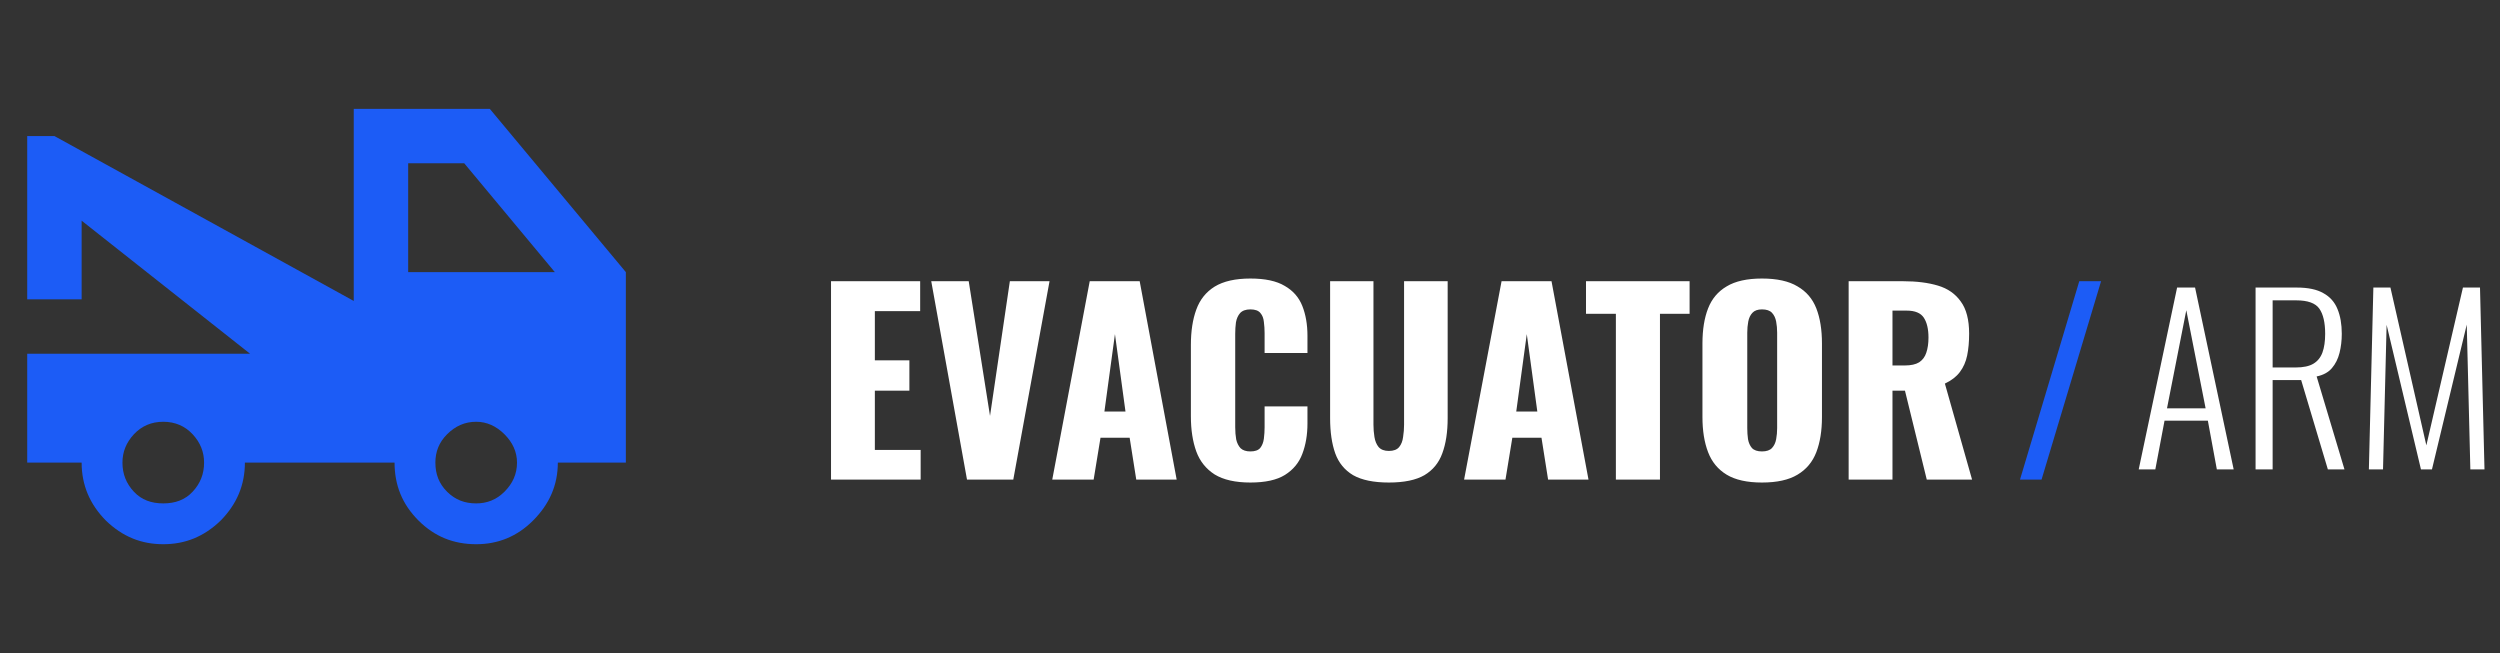 <svg width="245" height="64" viewBox="0 0 245 64" fill="none" xmlns="http://www.w3.org/2000/svg">
<rect x="0" y="0" width="245" height="64" fill="#333333" stroke="none"/>
<path d="M209.594 46L213.356 28.18H215.116L218.9 46H217.25L216.37 41.226H212.124L211.222 46H209.594ZM212.366 40.016H216.15L214.258 30.402L212.366 40.016ZM221.046 46V28.18H225.072C226.187 28.18 227.06 28.363 227.69 28.73C228.336 29.082 228.798 29.603 229.076 30.292C229.355 30.967 229.494 31.773 229.494 32.712C229.494 33.372 229.421 33.995 229.274 34.582C229.128 35.169 228.878 35.667 228.526 36.078C228.174 36.489 227.676 36.76 227.03 36.892L229.758 46H228.13L225.512 37.244H222.718V46H221.046ZM222.718 36.012H224.984C225.732 36.012 226.312 35.887 226.722 35.638C227.133 35.389 227.426 35.022 227.602 34.538C227.778 34.054 227.866 33.445 227.866 32.712C227.866 31.612 227.676 30.791 227.294 30.248C226.913 29.705 226.158 29.434 225.028 29.434H222.718V36.012ZM232.15 46L232.59 28.18H234.262L237.782 43.646L241.368 28.18H243.04L243.48 46H242.094L241.742 31.81L238.332 46H237.254L233.888 31.832L233.536 46H232.15Z" fill="white"/>
<path d="M81.44 47V27.56H90.176V30.488H85.736V35.312H89.12V38.288H85.736V44.096H90.224V47H81.44ZM94.766 47L91.262 27.56H94.934L97.022 40.76L98.966 27.56H102.854L99.302 47H94.766ZM103.121 47L106.793 27.56H111.689L115.313 47H111.353L110.705 42.896H107.849L107.177 47H103.121ZM108.233 40.328H110.297L109.265 32.744L108.233 40.328ZM122.539 47.288C121.067 47.288 119.899 47.024 119.035 46.496C118.187 45.952 117.587 45.2 117.235 44.24C116.883 43.264 116.707 42.12 116.707 40.808V33.8C116.707 32.456 116.883 31.304 117.235 30.344C117.587 29.368 118.187 28.616 119.035 28.088C119.899 27.56 121.067 27.296 122.539 27.296C123.979 27.296 125.099 27.536 125.899 28.016C126.715 28.48 127.291 29.136 127.627 29.984C127.963 30.832 128.131 31.808 128.131 32.912V34.592H123.931V32.648C123.931 32.264 123.907 31.896 123.859 31.544C123.827 31.192 123.715 30.904 123.523 30.68C123.331 30.44 123.003 30.32 122.539 30.32C122.091 30.32 121.755 30.44 121.531 30.68C121.323 30.92 121.187 31.224 121.123 31.592C121.075 31.944 121.051 32.32 121.051 32.72V41.864C121.051 42.296 121.083 42.696 121.147 43.064C121.227 43.416 121.371 43.704 121.579 43.928C121.803 44.136 122.123 44.24 122.539 44.24C122.987 44.24 123.307 44.128 123.499 43.904C123.691 43.664 123.811 43.36 123.859 42.992C123.907 42.624 123.931 42.248 123.931 41.864V39.824H128.131V41.504C128.131 42.608 127.963 43.6 127.627 44.48C127.307 45.344 126.739 46.032 125.923 46.544C125.123 47.04 123.995 47.288 122.539 47.288ZM136.111 47.288C134.623 47.288 133.455 47.048 132.607 46.568C131.775 46.072 131.191 45.36 130.855 44.432C130.519 43.488 130.351 42.336 130.351 40.976V27.56H134.599V41.624C134.599 42.024 134.631 42.424 134.695 42.824C134.759 43.224 134.895 43.552 135.103 43.808C135.327 44.064 135.663 44.192 136.111 44.192C136.575 44.192 136.911 44.064 137.119 43.808C137.327 43.552 137.455 43.224 137.503 42.824C137.567 42.424 137.599 42.024 137.599 41.624V27.56H141.871V40.976C141.871 42.336 141.695 43.488 141.343 44.432C141.007 45.36 140.423 46.072 139.591 46.568C138.759 47.048 137.599 47.288 136.111 47.288ZM143.481 47L147.153 27.56H152.049L155.673 47H151.713L151.065 42.896H148.209L147.537 47H143.481ZM148.593 40.328H150.657L149.625 32.744L148.593 40.328ZM158.356 47V30.752H155.428V27.56H165.58V30.752H162.676V47H158.356ZM172.672 47.288C171.216 47.288 170.064 47.032 169.216 46.52C168.368 46.008 167.76 45.272 167.392 44.312C167.024 43.352 166.84 42.208 166.84 40.88V33.656C166.84 32.312 167.024 31.168 167.392 30.224C167.76 29.28 168.368 28.56 169.216 28.064C170.064 27.552 171.216 27.296 172.672 27.296C174.144 27.296 175.304 27.552 176.152 28.064C177.016 28.56 177.632 29.28 178 30.224C178.368 31.168 178.552 32.312 178.552 33.656V40.88C178.552 42.208 178.368 43.352 178 44.312C177.632 45.272 177.016 46.008 176.152 46.52C175.304 47.032 174.144 47.288 172.672 47.288ZM172.672 44.24C173.12 44.24 173.448 44.128 173.656 43.904C173.864 43.68 174 43.392 174.064 43.04C174.128 42.688 174.16 42.328 174.16 41.96V32.6C174.16 32.216 174.128 31.856 174.064 31.52C174 31.168 173.864 30.88 173.656 30.656C173.448 30.432 173.12 30.32 172.672 30.32C172.256 30.32 171.944 30.432 171.736 30.656C171.528 30.88 171.392 31.168 171.328 31.52C171.264 31.856 171.232 32.216 171.232 32.6V41.96C171.232 42.328 171.256 42.688 171.304 43.04C171.368 43.392 171.496 43.68 171.688 43.904C171.896 44.128 172.224 44.24 172.672 44.24ZM181.167 47V27.56H186.519C187.831 27.56 188.967 27.704 189.927 27.992C190.887 28.28 191.631 28.8 192.159 29.552C192.703 30.288 192.975 31.336 192.975 32.696C192.975 33.496 192.911 34.208 192.783 34.832C192.655 35.456 192.415 36 192.063 36.464C191.727 36.912 191.239 37.288 190.599 37.592L193.263 47H188.823L186.687 38.288H185.463V47H181.167ZM185.463 35.816H186.663C187.271 35.816 187.743 35.712 188.079 35.504C188.415 35.28 188.647 34.968 188.775 34.568C188.919 34.152 188.991 33.656 188.991 33.08C188.991 32.248 188.839 31.6 188.535 31.136C188.231 30.672 187.671 30.44 186.855 30.44H185.463V35.816Z" fill="white"/>
<path d="M197.96 47L203.768 27.56H205.904L200.072 47H197.96Z" fill="#1C5CF6"/>
<path d="M40 26.667H54.373L45.493 16H40V26.667ZM46.667 49.333C47.707 49.333 48.64 48.987 49.44 48.187C50.24 47.387 50.667 46.453 50.667 45.333C50.667 44.293 50.24 43.36 49.44 42.56C48.64 41.76 47.707 41.333 46.667 41.333C45.547 41.333 44.613 41.76 43.813 42.56C43.013 43.36 42.667 44.293 42.667 45.333C42.667 46.453 43.013 47.387 43.813 48.187C44.613 48.987 45.547 49.333 46.667 49.333ZM16 49.333C17.173 49.333 18.133 48.987 18.88 48.187C19.627 47.387 20 46.453 20 45.333C20 44.293 19.627 43.36 18.88 42.56C18.133 41.76 17.173 41.333 16 41.333C14.827 41.333 13.867 41.76 13.12 42.56C12.373 43.36 12 44.293 12 45.333C12 46.453 12.373 47.387 13.12 48.187C13.867 48.987 14.827 49.333 16 49.333ZM48 10.667L61.333 26.667V45.333H54.667C54.667 47.547 53.84 49.413 52.24 51.013C50.667 52.587 48.8 53.333 46.667 53.333C44.453 53.333 42.587 52.587 41.013 51.013C39.413 49.413 38.667 47.547 38.667 45.333H24C24 47.547 23.2 49.413 21.627 51.013C20 52.587 18.16 53.333 16 53.333C13.84 53.333 12 52.587 10.373 51.013C8.8 49.413 8 47.547 8 45.333H2.667V34.667H24.507L8 21.627V29.333H2.667V13.333H5.333L34.667 29.493V10.667H48Z" fill="#1C5CF6"/>
</svg>
